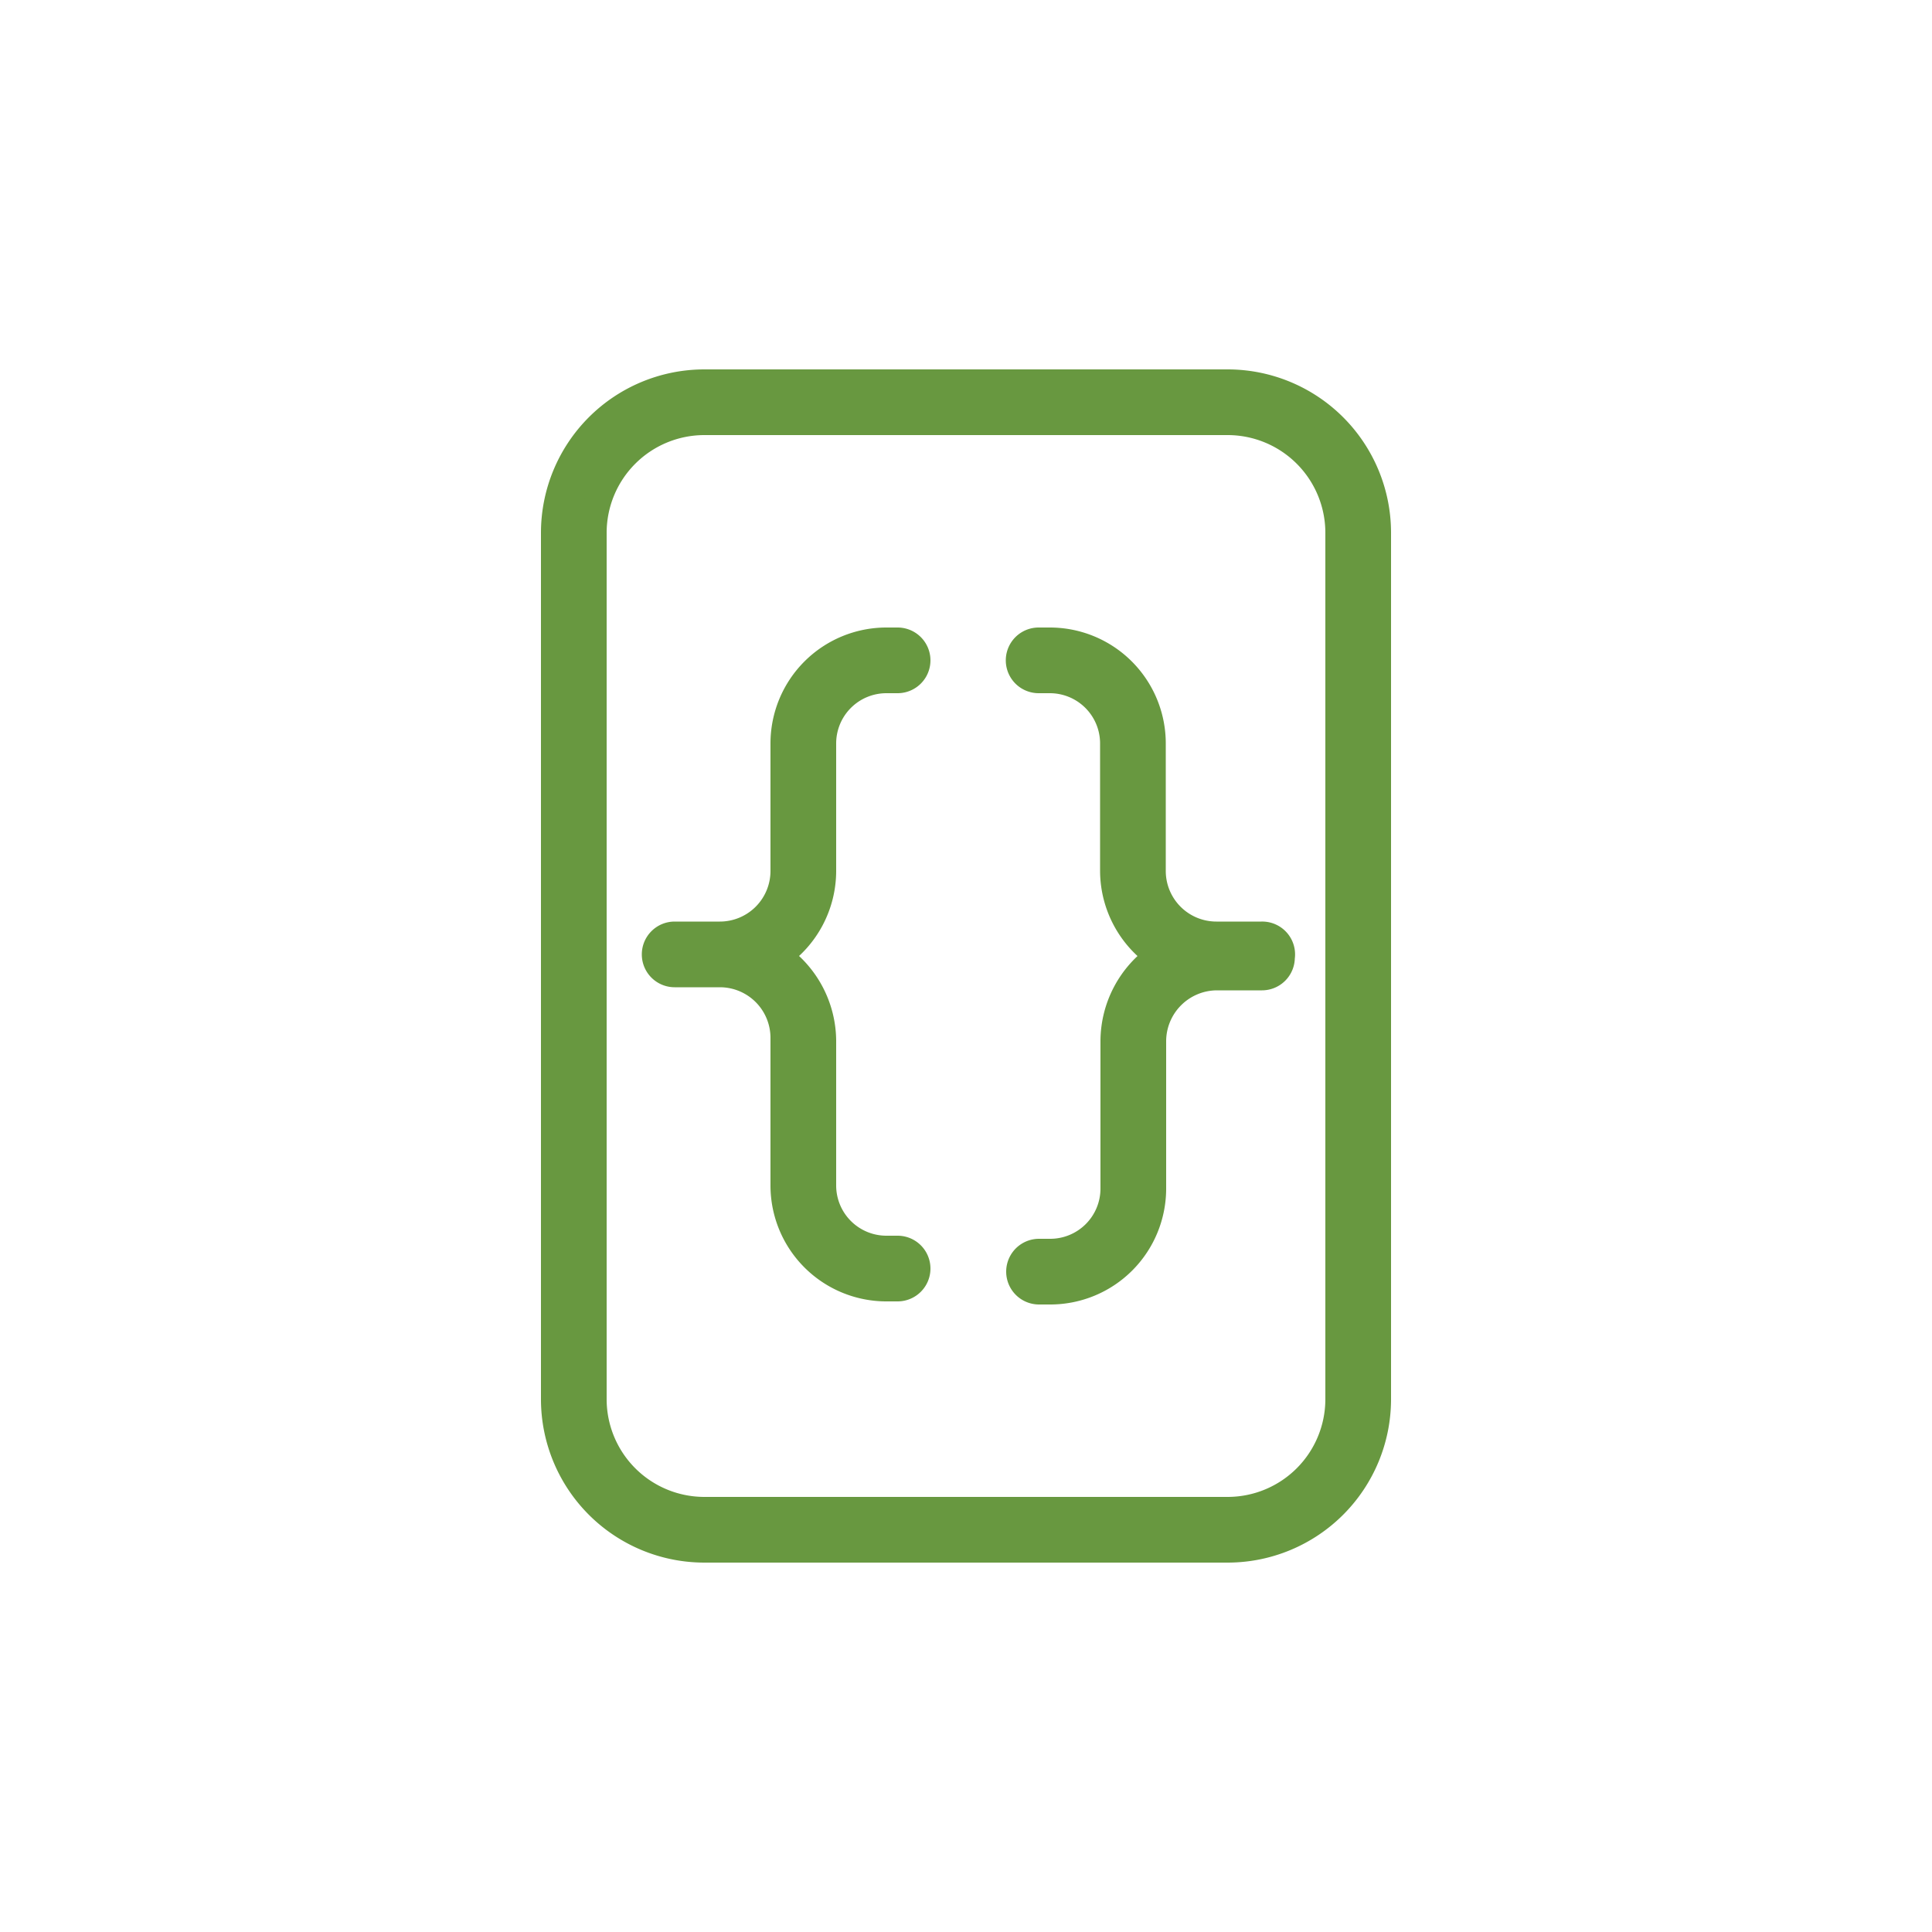 <svg xmlns="http://www.w3.org/2000/svg" id="be45de94-7c1a-465a-bf70-fc12990e327d" data-name="shapes" viewBox="0 0 50 50"><defs><style>.fec36fe8-fb9f-47d6-88ff-765ca71e5f7f{fill:#689840;stroke:#689840;stroke-miterlimit:10;stroke-width:0.7px;}</style></defs><path class="fec36fe8-fb9f-47d6-88ff-765ca71e5f7f" d="M31.78,9.91H18.22a3.88,3.88,0,0,0-3.87,3.87V36.22a3.88,3.88,0,0,0,3.87,3.87H31.78a3.88,3.88,0,0,0,3.87-3.87V13.78A3.88,3.88,0,0,0,31.78,9.91Zm2.87,26.31a2.88,2.88,0,0,1-2.87,2.87H18.22a2.88,2.88,0,0,1-2.87-2.87V13.78a2.88,2.88,0,0,1,2.87-2.87H31.78a2.88,2.88,0,0,1,2.87,2.87Z"></path><path class="fec36fe8-fb9f-47d6-88ff-765ca71e5f7f" d="M21.29,22.54v-3.3a1.65,1.65,0,0,1,1.65-1.65h.29a.5.5,0,0,0,0-1h-.29a2.65,2.65,0,0,0-2.65,2.65v3.3a1.66,1.66,0,0,1-1.66,1.66H17.46a.5.5,0,0,0-.5.5s0,0,0,0,0,0,0,0a.5.5,0,0,0,.5.5h1.17a1.66,1.66,0,0,1,1.66,1.66v3.82a2.65,2.65,0,0,0,2.65,2.65h.29a.5.5,0,1,0,0-1h-.29a1.65,1.65,0,0,1-1.65-1.65V26.94a2.68,2.68,0,0,0-1.17-2.2A2.66,2.66,0,0,0,21.29,22.54Z"></path><path class="fec36fe8-fb9f-47d6-88ff-765ca71e5f7f" d="M32.65,24.2H31.48a1.66,1.66,0,0,1-1.66-1.66v-3.3a2.65,2.65,0,0,0-2.65-2.65h-.29a.5.5,0,0,0,0,1h.29a1.65,1.65,0,0,1,1.65,1.65v3.3A2.66,2.66,0,0,0,30,24.74a2.68,2.68,0,0,0-1.17,2.2v3.82a1.65,1.65,0,0,1-1.65,1.65h-.29a.5.5,0,1,0,0,1h.29a2.65,2.65,0,0,0,2.65-2.65V26.94a1.67,1.67,0,0,1,1.66-1.66h1.17a.5.5,0,0,0,.5-.5.08.08,0,0,0,0,0,.06.06,0,0,0,0,0A.5.5,0,0,0,32.65,24.2Z"></path></svg>